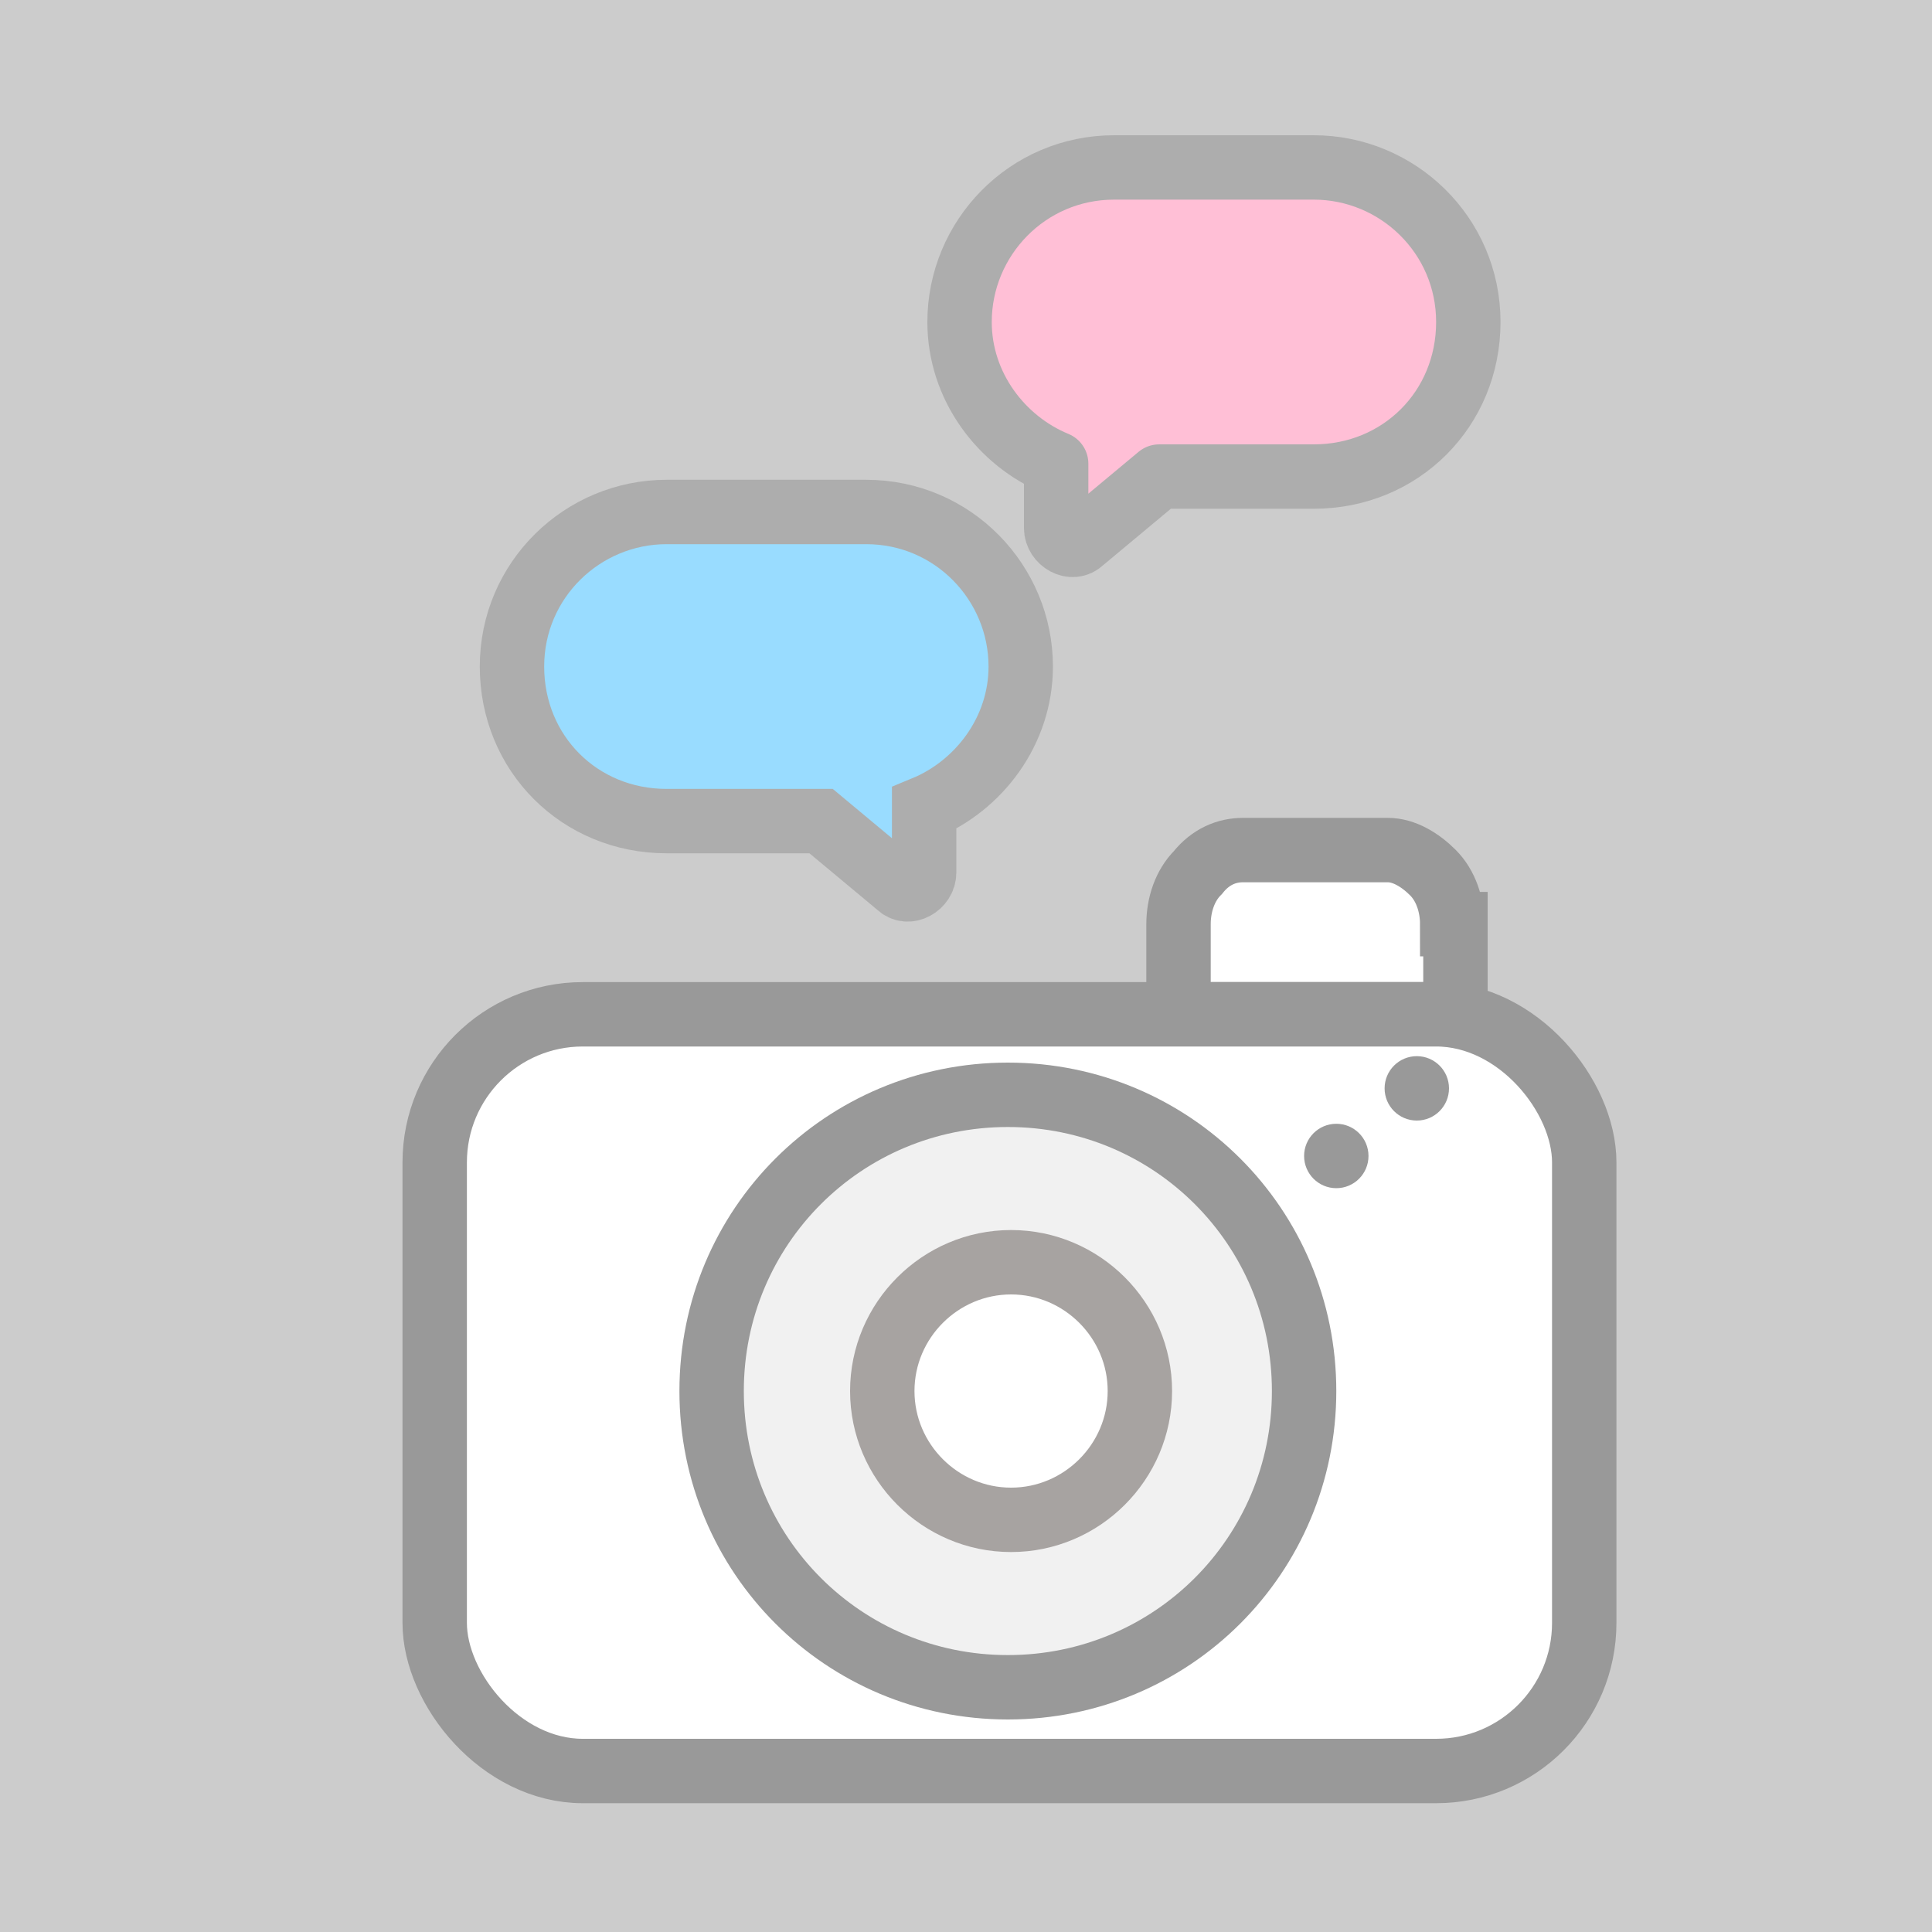 <?xml version="1.0" encoding="UTF-8"?><svg id="_포토톡" xmlns="http://www.w3.org/2000/svg" width="60" height="60" viewBox="0 0 60 60"><rect x="0" y="0" width="60" height="60" fill="#808080" stroke="none"/><defs><style>.cls-1,.cls-2{stroke:#000;}.cls-1,.cls-2,.cls-3,.cls-4,.cls-5{stroke-width:2px;}.cls-1,.cls-2,.cls-4,.cls-5{stroke-miterlimit:10;}.cls-1,.cls-5,.cls-6{fill:#fff;}.cls-2{fill:#dbdbdb;}.cls-3{fill:#ff5f99;stroke-linejoin:round;}.cls-3,.cls-4{stroke:#333;}.cls-4{fill:#00a8ff;}.cls-5{stroke:#231815;}.cls-6{opacity:.6;}</style></defs><path class="cls-1" d="M45.1,28.7c0-.6-.2-1.2-.6-1.6-.4-.4-.9-.7-1.4-.7h-4.5c-.5,0-1,.2-1.4.7-.4.4-.6,1-.6,1.6v2.8h8.6v-2.8Z"/><path class="cls-4" d="M31.7,20.7c0-2.6-2.1-4.8-4.8-4.8h-6.2c-2.6,0-4.8,2.1-4.8,4.8s2.1,4.8,4.8,4.8h4.8l2.4,2c.3.3.8,0,.8-.4v-2c1.7-.7,3-2.4,3-4.4Z"/><path class="cls-3" d="M29.8,10c0-2.6,2.1-4.8,4.8-4.8h6.2c2.6,0,4.8,2.1,4.8,4.8s-2.1,4.8-4.8,4.8h-4.8s-2.4,2-2.4,2c-.3.3-.8,0-.8-.4v-2c-1.7-.7-3-2.4-3-4.4Z"/><rect class="cls-1" x="13.5" y="31.5" width="35.7" height="23.5" rx="4.6" ry="4.6"/><circle cx="41.5" cy="35.9" r="1"/><circle cx="44" cy="33.8" r="1"/><path class="cls-2" d="M40.5,43.2c0-5.1-4.1-9.2-9.2-9.2s-9.2,4.1-9.2,9.2,4.1,9.2,9.2,9.2,9.2-4.1,9.2-9.2Z"/><path class="cls-5" d="M35.4,43.2c0-2.2-1.8-4-4-4s-4,1.8-4,4,1.8,4,4,4,4-1.8,4-4Z"/><rect class="cls-6" y="0" width="60" height="60"/></svg>